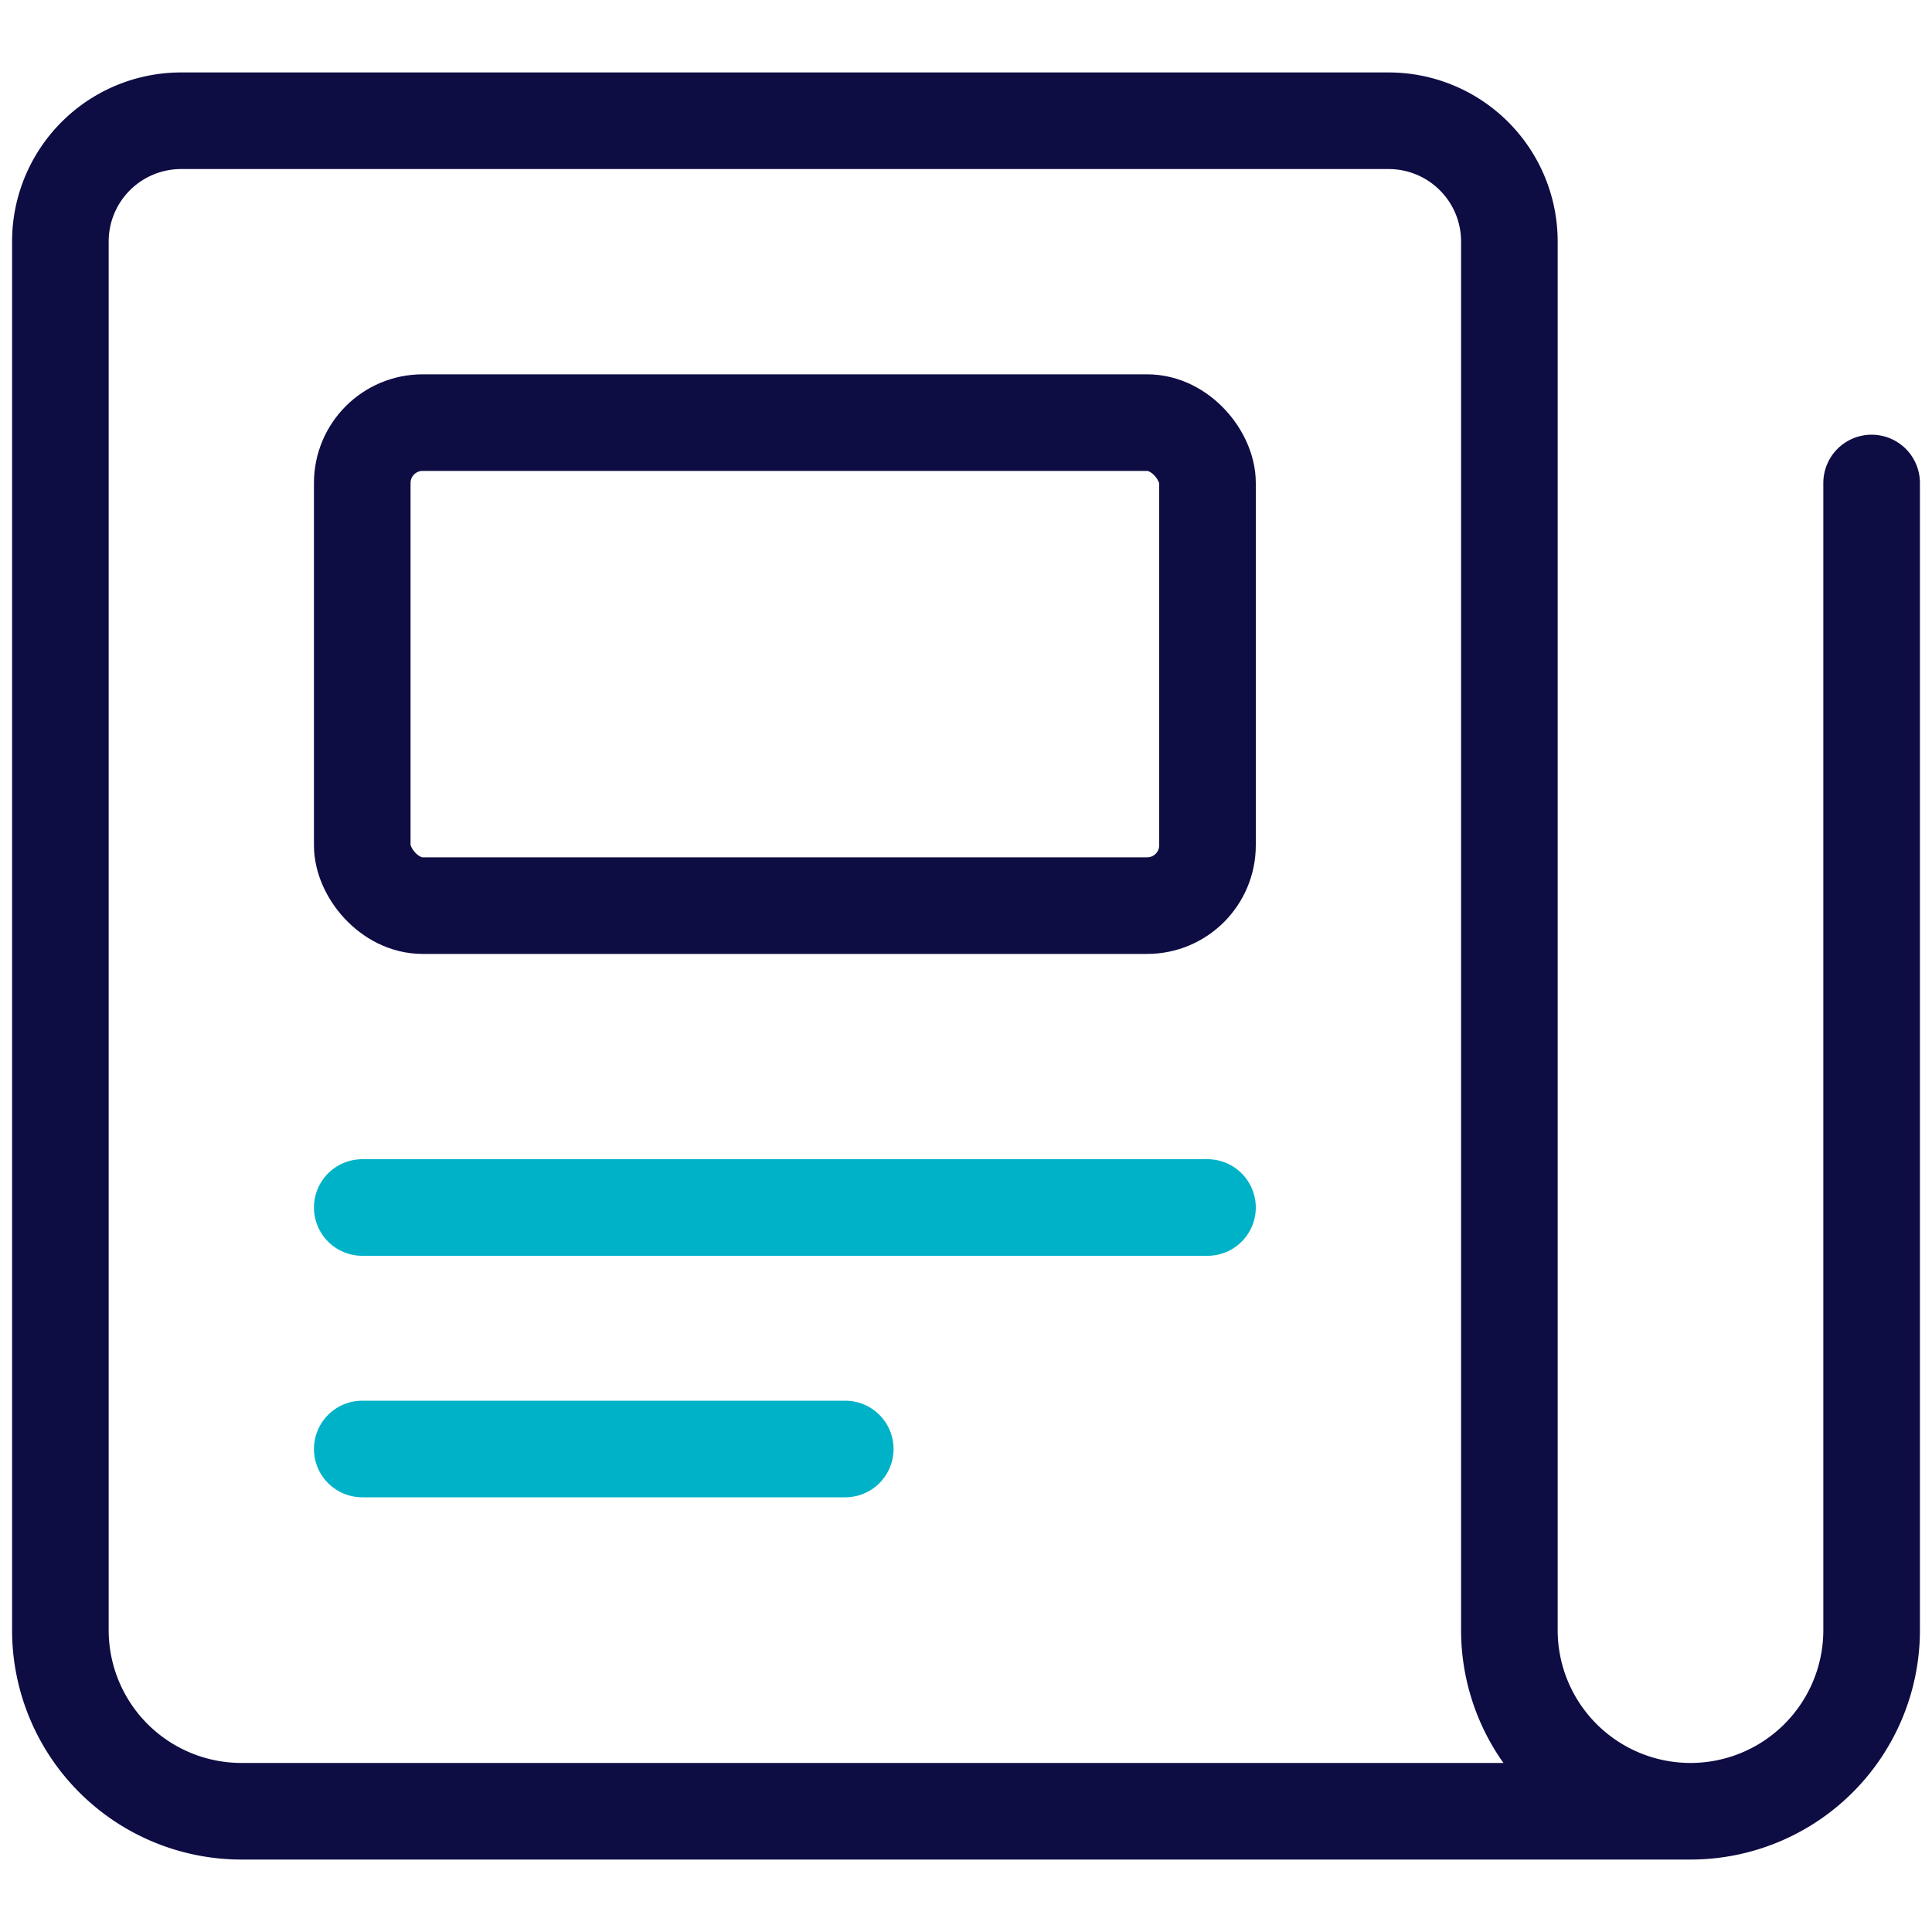 <svg width="24" height="24" fill="none" xmlns="http://www.w3.org/2000/svg"><path d="M23.25 6v14.25a2.25 2.25 0 0 1-4.5 0V3a1.5 1.5 0 0 0-1.5-1.5h-15A1.5 1.5 0 0 0 .75 3v17.25A2.25 2.25 0 0 0 3 22.5h18" stroke="#0D0C43" stroke-width="1.2" stroke-linecap="round" stroke-linejoin="round"/><path d="M4.5 15H15M4.5 18h6" stroke="#00B2C8" stroke-width="1.2" stroke-linecap="round" stroke-linejoin="round"/><rect x="4.5" y="5.25" width="10.5" height="6" rx=".75" stroke="#0D0C43" stroke-width="1.2" stroke-linecap="round" stroke-linejoin="round"/></svg>